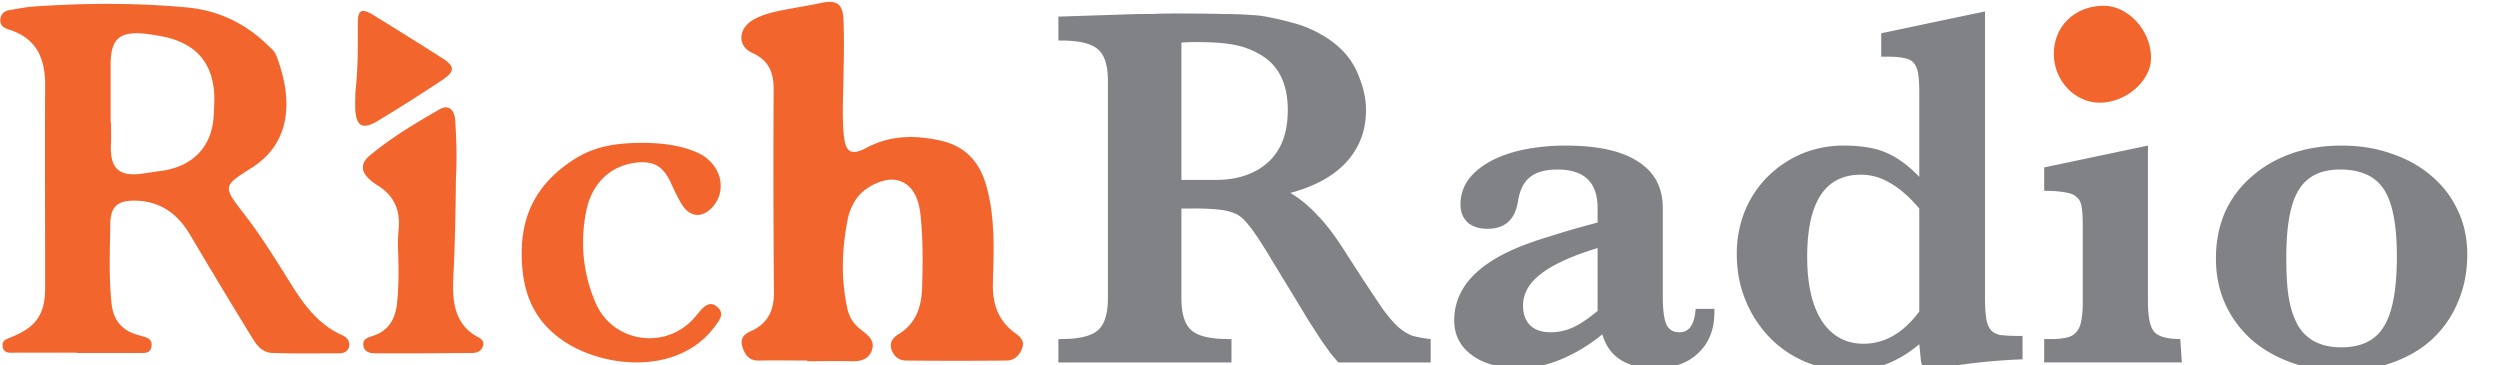 <svg xmlns="http://www.w3.org/2000/svg" width="178" height="26" fill="none" viewBox="0 0 178 26"><g clip-path="url(#clip0_2932_4031)"><path fill="#F2662E" d="M57.474 25.671c-1.149 0-2.297-.023-3.422 0-.727.024-1.008-.397-1.196-.982-.187-.608.141-.911.633-1.122 1.172-.537 1.617-1.45 1.617-2.735a991.507 991.507 0 0 1-.023-14.47c0-1.193-.328-2.058-1.523-2.596-1.079-.49-1.008-1.73.07-2.36.797-.445 1.688-.609 2.555-.772.75-.14 1.5-.257 2.25-.42 1.101-.235 1.57.022 1.617 1.168.07 1.426.024 2.875 0 4.301-.023 1.31-.094 2.595.024 3.904.117 1.263.515 1.52 1.617.936 1.664-.889 3.375-.912 5.157-.538 1.875.374 2.93 1.566 3.398 3.32.61 2.22.516 4.511.446 6.779-.047 1.473.328 2.712 1.57 3.623.328.234.68.515.54 1.006-.165.537-.54.935-1.103.958-2.39.024-4.781.024-7.195 0-.516 0-.914-.327-1.055-.865-.117-.467.164-.795.516-1.005 1.265-.771 1.64-1.964 1.687-3.32.047-1.73.07-3.46-.117-5.19-.14-1.355-.68-2.22-1.64-2.454-.892-.234-2.345.444-2.954 1.356-.281.444-.492.912-.586 1.426-.422 2.127-.492 4.231-.023 6.359.14.607.421 1.075.937 1.472.469.374 1.078.772.797 1.52-.281.701-.89.771-1.57.748-1.008-.023-2.016 0-3.024 0v-.047zM45.965 10.172c.985.023 2.368.117 3.657.678 1.711.748 2.227 2.688 1.078 3.927-.703.748-1.547.702-2.11-.163-.351-.538-.609-1.146-.89-1.73-.54-1.076-1.172-1.426-2.367-1.31-1.876.211-3.212 1.473-3.61 3.53-.422 2.198-.211 4.372.68 6.453 1.265 2.922 5.156 3.413 7.172.912.07-.094.14-.164.211-.258.352-.42.773-.818 1.29-.35.538.467.163.912-.142 1.332-2.648 3.647-8.18 2.993-10.992.959-1.97-1.426-2.72-3.32-2.79-5.728-.117-3.109 1.102-5.377 3.657-7.036 1.383-.889 2.813-1.24 5.156-1.216zm-13.503 2.525c-.023 2.478-.07 4.769-.187 7.083-.07 1.567.023 3.32 1.781 4.232.258.14.445.327.328.654-.14.35-.422.468-.773.468-1.336 0-2.672.023-4.008.023h-2.86c-.422 0-.797-.093-.867-.538-.094-.467.304-.584.656-.7 1.125-.352 1.617-1.193 1.735-2.315.14-1.31.117-2.642.07-3.974-.024-.468.023-.912.047-1.38.117-1.262-.328-2.29-1.407-2.992a4.424 4.424 0 0 1-.539-.374c-.75-.608-.82-1.24-.093-1.824 1.523-1.262 3.234-2.29 4.945-3.272.633-.374 1.078 0 1.125.841.094 1.426.117 2.829.047 4.068zm-7.149-6.265c.187-1.59.164-3.18.164-4.793 0-.935.257-1.075 1.078-.584a345.121 345.121 0 0 1 4.899 3.062c.96.608.96.959.023 1.59a118.032 118.032 0 0 1-4.617 2.922c-1.055.631-1.524.35-1.57-.912 0-.42 0-.841.023-1.285zm-.888 17.462c-1.734-.748-2.789-2.197-3.75-3.74-1.055-1.683-2.086-3.366-3.305-4.933-1.5-1.94-1.523-1.963.516-3.25 3.094-1.94 2.86-5.283 1.758-8.088-.094-.21-.281-.397-.47-.56C17.582 1.732 15.66.773 13.41.54 9.705.19 6.002.213 2.322.47 1.76.517 1.197.634.634.727c-.351.07-.586.304-.609.655-.047.397.211.584.54.701 2.038.608 2.671 2.08 2.648 4.044-.024 4.793 0 9.585 0 14.378 0 1.847-.633 2.782-2.368 3.483-.328.14-.726.21-.656.678.07.537.54.444.89.444h4.407v.023h4.571c.352 0 .656-.023.727-.444.07-.397-.141-.608-.493-.701-.14-.023-.257-.094-.398-.117-1.149-.304-1.805-1.005-1.945-2.22-.211-1.918-.118-3.835-.094-5.752.023-1.145.492-1.613 1.664-1.613 1.828 0 3.117.889 4.031 2.455a475.025 475.025 0 0 0 4.454 7.387c.328.538.727.982 1.406 1.005 1.57.047 3.165.024 4.735.024.328 0 .61-.117.703-.444.094-.398-.117-.655-.422-.819zM15.214 8.278c-.14 2.127-1.407 3.483-3.516 3.857-.492.07-.961.14-1.453.21-1.758.281-2.438-.326-2.344-2.103.023-.514 0-1.029 0-1.543h-.024V4.491c.024-1.683.633-2.244 2.297-2.104.516.047 1.032.14 1.524.234 2.32.514 3.492 1.917 3.563 4.278 0 .444-.024.912-.047 1.38z"/><path fill="#808285" d="M95.291 25.806a17.804 17.804 0 0 1-.593-.704c-.174-.247-.384-.543-.632-.889-.222-.345-.495-.765-.816-1.258-.297-.494-.656-1.086-1.077-1.778l-1.67-2.74c-.694-1.16-1.226-1.962-1.597-2.406-.371-.47-.718-.753-1.04-.852-.272-.123-.643-.21-1.113-.26a16.481 16.481 0 0 0-1.745-.073h-.891v6.405c0 1.086.235 1.84.705 2.259.47.42 1.35.63 2.636.63h.223v1.666H75.356V24.14h.185c1.287 0 2.166-.21 2.636-.63.47-.42.705-1.173.705-2.259V5.774c0-1.11-.235-1.864-.705-2.259-.47-.42-1.349-.629-2.636-.629h-.185V1.183l5.68-.185h1.002c.445-.025.99-.037 1.633-.037 1.411 0 2.525.012 3.342.037.841 0 1.534.024 2.079.074a7.255 7.255 0 0 1 1.41.185c.396.074.867.185 1.411.333a8.158 8.158 0 0 1 2.19.889 6.41 6.41 0 0 1 1.745 1.407c.421.493.755 1.098 1.003 1.814.272.716.408 1.432.408 2.148 0 1.431-.458 2.653-1.374 3.665-.915 1.012-2.252 1.753-4.009 2.222.693.42 1.324.938 1.893 1.555.594.593 1.238 1.432 1.93 2.518l1.337 2.073c.57.864 1.04 1.568 1.411 2.11.396.544.767.976 1.114 1.297.346.296.693.506 1.039.63a8.32 8.32 0 0 0 1.263.222v1.666h-6.572zm-3.6-17.958c0-1.802-.595-3.086-1.783-3.851-.569-.37-1.2-.63-1.893-.778-.668-.148-1.584-.222-2.747-.222h-.409c-.148 0-.396.012-.742.037v9.775h2.45c1.09 0 2.03-.21 2.822-.63 1.534-.814 2.301-2.258 2.301-4.331zm30.374 14.366c0 1.234-.383 2.21-1.151 2.925-.742.716-1.769 1.074-3.081 1.074-2.029 0-3.279-.802-3.749-2.407a11.81 11.81 0 0 1-2.933 1.777c-1.015.42-1.993.63-2.933.63-1.436 0-2.574-.309-3.416-.926-.841-.617-1.262-1.444-1.262-2.48 0-2.197 1.51-3.925 4.529-5.184a24.708 24.708 0 0 1 2.228-.778c.916-.296 1.881-.58 2.896-.851l.556-.149V14.81c0-1.827-.952-2.74-2.858-2.74-.866 0-1.522.185-1.968.555-.445.346-.73.938-.854 1.777-.222 1.26-.94 1.889-2.153 1.889-.594 0-1.064-.148-1.411-.445-.346-.32-.519-.752-.519-1.296 0-.617.173-1.184.519-1.703.372-.518.891-.962 1.56-1.333.668-.37 1.46-.654 2.376-.851a14.96 14.96 0 0 1 3.081-.296c2.252 0 3.96.382 5.123 1.147 1.163.74 1.745 1.84 1.745 3.296v6.22c0 1.012.087 1.704.26 2.074.173.37.482.555.928.555.693 0 1.077-.555 1.151-1.666h1.336v.222zm-8.316-4.554c-1.856.567-3.205 1.185-4.046 1.851-.842.642-1.262 1.395-1.262 2.259 0 .592.173 1.061.519 1.407.347.32.829.481 1.448.481.545 0 1.064-.111 1.559-.333.495-.222 1.089-.617 1.782-1.185v-4.48zm30.255 7.924a43.383 43.383 0 0 0-3.712.296 50.48 50.48 0 0 0-3.267.518 2.372 2.372 0 0 1-.26-.74 126.86 126.86 0 0 0-.112-1.148c-1.509 1.259-3.131 1.888-4.863 1.888a8.368 8.368 0 0 1-3.23-.63c-.99-.419-1.844-1-2.561-1.74a8.324 8.324 0 0 1-1.708-2.628c-.421-1.013-.631-2.111-.631-3.296a8.16 8.16 0 0 1 .557-3.036c.396-.963.94-1.79 1.633-2.48a7.699 7.699 0 0 1 2.413-1.63 7.688 7.688 0 0 1 3.007-.592c1.213 0 2.203.16 2.97.48.792.322 1.597.902 2.413 1.741V6.626c0-.568-.024-1.012-.074-1.333-.049-.346-.148-.605-.297-.778-.148-.197-.371-.32-.668-.37-.297-.074-.706-.111-1.225-.111h-.446V2.368l7.388-1.555v20.29c0 .617.025 1.111.074 1.481.05.37.149.654.297.852.149.197.372.333.669.407.321.05.742.074 1.262.074h.371v1.666zm-7.351-10.738c-.717-.84-1.41-1.444-2.079-1.815a3.901 3.901 0 0 0-2.079-.592c-2.549 0-3.823 1.95-3.823 5.85 0 1.95.346 3.468 1.039 4.554.718 1.087 1.708 1.63 2.97 1.63 1.51 0 2.834-.765 3.972-2.296v-7.331zm8.893 10.96V24.14h.52a4.7 4.7 0 0 0 1.114-.112c.297-.074.519-.21.668-.407.173-.197.284-.457.334-.777.074-.346.111-.79.111-1.333v-5.406c0-.568-.024-1.012-.074-1.333-.049-.346-.173-.593-.371-.74-.173-.174-.446-.285-.817-.334-.371-.074-.866-.111-1.485-.111V11.92l7.388-1.555V21.51c0 1.061.148 1.765.445 2.11.297.346.916.519 1.857.519l.111 1.666h-9.801zm30.123-7.702c0 1.259-.223 2.395-.669 3.407a7.487 7.487 0 0 1-1.819 2.629c-.767.715-1.708 1.27-2.821 1.666-1.089.395-2.302.592-3.639.592-1.311 0-2.512-.197-3.601-.592-1.089-.395-2.029-.938-2.821-1.63a7.739 7.739 0 0 1-1.856-2.517c-.446-.988-.669-2.074-.669-3.259s.211-2.27.632-3.258a7.252 7.252 0 0 1 1.856-2.518c.792-.716 1.732-1.271 2.821-1.666 1.089-.395 2.302-.592 3.638-.592 1.312 0 2.513.197 3.602.592 1.089.37 2.029.9 2.821 1.592A6.977 6.977 0 0 1 175 14.994c.446.938.669 1.975.669 3.11zm-5.012.148c0-2.246-.31-3.838-.928-4.776-.619-.938-1.659-1.407-3.119-1.407-1.361 0-2.339.481-2.933 1.444-.594.938-.891 2.542-.891 4.813 0 1.136.05 2.037.149 2.703.099.667.26 1.247.482 1.74a3.098 3.098 0 0 0 1.263 1.482c.569.32 1.237.48 2.004.48 1.436 0 2.451-.493 3.045-1.48.618-.988.928-2.654.928-4.999z"/><path fill="#F2662E" d="M149.51 7.313c-1.777 0-3.261-1.554-3.279-3.444-.019-1.984 1.483-3.444 3.535-3.463 1.759 0 3.389 1.76 3.389 3.706.018 1.628-1.777 3.2-3.645 3.2z"/></g><defs><clipPath id="clip0_2932_4031"><path fill="#fff" d="M0 0h178v26H0z"/></clipPath></defs></svg>